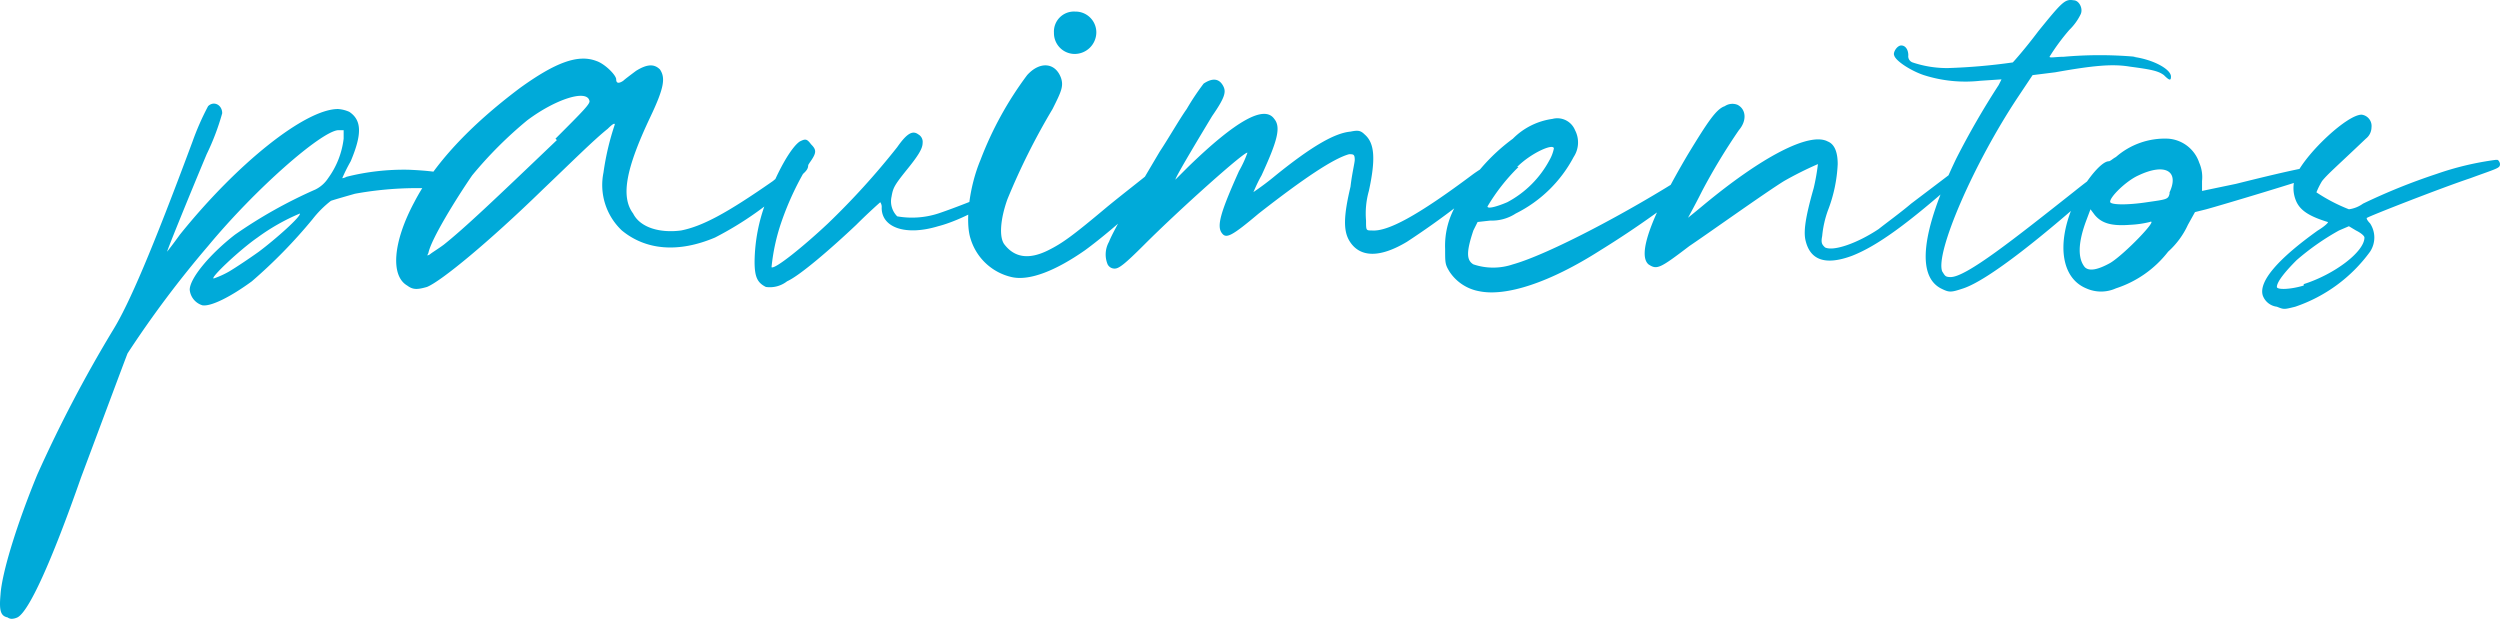 <svg xmlns="http://www.w3.org/2000/svg" width="212.442" height="52.584" viewBox="0 0 212.442 52.584">
  <path id="pavimentos" d="M23.52-11.4c-.24-.6-1.56-.96-4.44-1.08a19.95,19.95,0,0,0-5.28.6.929.929,0,0,1-.36.12,14.411,14.411,0,0,1,.72-1.44c.96-2.28.96-3.48-.12-4.2a2.824,2.824,0,0,0-.96-.24c-2.76,0-8.52,4.56-13.44,10.68-.6.84-1.08,1.44-1.08,1.44,0-.12,1.8-4.56,3.36-8.28a20.536,20.536,0,0,0,1.32-3.48c0-.72-.72-1.08-1.2-.6a22.457,22.457,0,0,0-1.32,3C-2.76-5.52-4.68-1.08-6,1.08a113.363,113.363,0,0,0-6.48,12.36c-1.68,4.08-3,8.28-3.12,10.2-.12,1.32,0,1.8.6,1.92a.592.592,0,0,0,.36.12,1.2,1.2,0,0,0,.48-.12c.96-.48,2.88-4.68,5.4-11.88C-7.32,9.84-5.04,3.72-4.8,3.12A88.521,88.521,0,0,1,2.04-6c4.08-4.92,9.6-9.72,11.04-9.84h.48v.72a7.108,7.108,0,0,1-1.32,3.36,2.731,2.731,0,0,1-1.08.96A40.17,40.17,0,0,0,4.32-6.96C2.16-5.28.48-3.24.48-2.28A1.528,1.528,0,0,0,1.56-.96c.72.12,2.4-.72,4.2-2.04a43.32,43.32,0,0,0,5.16-5.28,8.8,8.8,0,0,1,1.56-1.56c.36-.12,1.2-.36,2.04-.6a29.48,29.48,0,0,1,7.92-.36q1.44.36,1.08-.36ZM6.36-5.52c-.84.6-1.92,1.32-2.52,1.68a7.7,7.7,0,0,1-1.32.6c-.36,0,2.16-2.4,3.72-3.48a17.679,17.679,0,0,1,3.6-2.04C9.96-8.52,7.8-6.6,6.36-5.52Zm46.2-7.68a13.437,13.437,0,0,0-2.52,1.68c-3.96,2.76-6,3.84-7.8,4.2-1.8.24-3.48-.24-4.08-1.44-1.08-1.44-.6-3.84,1.44-8.16,1.2-2.52,1.32-3.36.84-4.08-.48-.48-1.08-.48-2.04.12-.48.36-.96.72-1.08.84-.36.24-.6.24-.6-.12s-.96-1.32-1.68-1.56c-1.56-.6-3.48.12-6.48,2.28q-6.48,4.86-9,9.72c-1.8,3.36-2.04,6.24-.6,7.08.48.36.84.36,1.68.12,1.2-.48,5.28-3.84,9.84-8.28C33-13.2,34.8-15,36-15.96c.48-.48.6-.48.6-.36a22.474,22.474,0,0,0-.96,4.08A5.312,5.312,0,0,0,37.2-7.32c2.04,1.68,4.8,1.92,7.92.6a28.546,28.546,0,0,0,6.6-4.68c1.2-.96,1.32-1.08,1.32-1.56-.12-.36-.12-.36-.36-.36ZM31.68-15c-5.4,5.16-7.8,7.44-9.6,8.88-.48.36-1.08.72-1.2.84-.24.12-.24.12-.12-.12.24-1.2,2.4-4.68,3.72-6.6a34.493,34.493,0,0,1,4.68-4.68c2.4-1.8,5.04-2.64,5.28-1.68.12.24-.48.84-2.88,3.24ZM68.4-10.44c-.48.24-2.88,1.2-4.32,1.68a7.249,7.249,0,0,1-3.48.24,1.8,1.8,0,0,1-.48-1.68c.12-.72.24-.96,1.2-2.16,1.08-1.32,1.44-1.92,1.44-2.4a.726.726,0,0,0-.36-.72c-.48-.36-.96-.12-1.8,1.08a63.778,63.778,0,0,1-5.88,6.48C52.68-6,50.16-3.96,49.92-4.2a16.974,16.974,0,0,1,.84-3.84,24.9,24.9,0,0,1,2.4-5.04c.6-.84.6-1.08.12-1.56-.36-.48-.48-.48-.96-.24-.72.48-1.92,2.52-2.88,5.16a14.7,14.7,0,0,0-.96,5.04c0,1.32.24,1.8.96,2.16A2.377,2.377,0,0,0,51.24-3c1.08-.48,3.72-2.76,5.88-4.8,1.08-1.08,2.04-1.92,2.04-1.92a.7.7,0,0,1,.12.48c0,1.68,2.04,2.4,4.8,1.56,1.92-.48,5.04-2.16,5.04-2.76,0-.24-.36-.36-.72-.12ZM83.52-13.2a6.9,6.9,0,0,0-1.44.96c-.72.6-2.28,1.8-3.6,2.88-3,2.52-3.84,3.12-5.04,3.72-1.68.84-2.88.6-3.72-.48-.48-.6-.36-2.16.24-3.84a57.323,57.323,0,0,1,3.84-7.68c.72-1.44.96-1.92.72-2.64-.48-1.32-1.8-1.44-2.88-.24a29.617,29.617,0,0,0-3.96,7.2c-.96,2.28-1.32,5.28-.84,6.72a4.746,4.746,0,0,0,3.48,3.24c1.56.36,3.84-.6,6.24-2.28,2.64-1.92,7.2-6.12,7.32-6.72a.529.529,0,0,0-.48-.72Zm-7.8-9.12a1.846,1.846,0,0,0,1.8-1.8,1.767,1.767,0,0,0-1.8-1.8,1.7,1.7,0,0,0-1.8,1.8A1.767,1.767,0,0,0,75.72-22.32Zm36.12,8.88a14.44,14.44,0,0,0-2.28,1.32c-4.8,3.6-7.32,4.92-8.64,4.8-.48,0-.48,0-.48-.84a7.058,7.058,0,0,1,.24-2.52c.6-2.76.48-4.08-.36-4.8-.36-.36-.6-.36-1.2-.24-1.32.12-3.24,1.2-6.36,3.72a23.509,23.509,0,0,1-1.92,1.44c0,.12.24-.6.72-1.44,1.32-2.88,1.68-4.08,1.08-4.8-.84-1.2-3.24.12-7.32,4.08l-1.08,1.08c0-.24,2.4-4.2,3.12-5.4,1.08-1.56,1.2-2.04.96-2.52-.36-.72-.96-.72-1.68-.24a21.32,21.32,0,0,0-1.44,2.16c-.6.84-1.56,2.52-2.28,3.6C81-10.8,78.96-7.32,78.6-6.36a2.2,2.2,0,0,0-.12,1.92.66.66,0,0,0,.6.36c.36,0,.84-.36,2.52-2.04,3-3,8.64-8.04,8.76-7.8a9.685,9.685,0,0,1-.72,1.56c-1.56,3.48-1.92,4.68-1.44,5.28.36.48.84.24,3.12-1.68,3.84-3,6.36-4.68,7.68-5.04.36,0,.48,0,.48.48,0,.24-.24,1.2-.36,2.28-.6,2.52-.6,3.72-.12,4.56.84,1.44,2.52,1.56,4.92.12a69.587,69.587,0,0,0,8.28-6.36C112.32-13.08,112.2-13.44,111.84-13.44Zm17.76.36c-.12-.12-.84.36-1.8.96-5.04,3.24-11.88,6.84-14.88,7.68a5.234,5.234,0,0,1-3.36,0c-.6-.36-.6-1.08,0-2.88l.36-.72L111-8.16a3.7,3.7,0,0,0,2.16-.6,11.2,11.2,0,0,0,4.92-4.8,2.242,2.242,0,0,0,.12-2.28,1.623,1.623,0,0,0-1.92-.96,5.851,5.851,0,0,0-3.36,1.68,16.134,16.134,0,0,0-4.68,5.4,6.833,6.833,0,0,0-1.08,3.96c0,1.2,0,1.32.36,1.92a3.825,3.825,0,0,0,2.52,1.68c2.28.48,6-.72,10.32-3.48A80.057,80.057,0,0,0,129.24-12c.6-.48.72-.96.48-1.08Zm-16.32.36c1.2-1.2,3.12-2.04,3.12-1.56a3.248,3.248,0,0,1-.36.96,8.671,8.671,0,0,1-3.6,3.6c-.84.36-1.68.6-1.68.36a16.381,16.381,0,0,1,2.64-3.36Zm38.64-.72c-.12,0-.72.48-5.16,3.84-.84.72-2.16,1.68-2.76,2.16-1.8,1.2-3.84,1.92-4.56,1.56-.24-.24-.36-.36-.24-.96A8.907,8.907,0,0,1,139.68-9a12.437,12.437,0,0,0,.84-3.96c0-.96-.24-1.68-.84-1.92-1.56-.84-5.64,1.32-10.56,5.4-.72.6-1.32,1.08-1.32,1.08s.6-1.08,1.2-2.28a52.33,52.33,0,0,1,3.12-5.16c.72-.84.6-1.8-.12-2.16a1.166,1.166,0,0,0-1.08.12c-.72.24-1.44,1.32-3.12,4.08-3.12,5.28-4.32,8.52-3.36,9.36.72.48.96.36,3.48-1.56,1.44-.96,6.48-4.56,8.04-5.52a30,30,0,0,1,2.88-1.44,17.964,17.964,0,0,1-.36,2.04c-.72,2.52-.84,3.6-.72,4.32q.54,2.7,3.96,1.44c2.16-.84,4.8-2.76,9.12-6.6.96-.84,1.32-1.2,1.2-1.44A.419.419,0,0,0,151.92-13.44Zm13.92-8.64a34.628,34.628,0,0,0-6.12,0c-.6,0-1.2.12-1.2,0a18.068,18.068,0,0,1,1.68-2.28,4.721,4.721,0,0,0,.96-1.32c.24-.48-.12-1.2-.6-1.2-.72-.12-.96.12-3,2.64-1.08,1.44-2.04,2.52-2.16,2.64a49.7,49.7,0,0,1-5.52.48,9.164,9.164,0,0,1-3-.48.554.554,0,0,1-.36-.6c0-.48-.24-.84-.6-.84s-.72.6-.6.84c.12.48,1.44,1.32,2.52,1.68a11.607,11.607,0,0,0,4.8.48l1.8-.12-.24.48a68.673,68.673,0,0,0-3.6,6.24c-3,6.24-3.36,9.96-1.32,11.04.72.36.84.36,1.92,0,2.16-.72,6.96-4.56,11.88-9,1.68-1.56,2.04-1.92,1.44-2.04a43.214,43.214,0,0,0-3.84,2.76c-5.16,4.08-9.24,7.32-10.56,7.32-.48,0-.48-.12-.72-.48-.6-1.56,2.64-9.12,6.48-14.88l1.2-1.8,1.92-.24c3.36-.6,4.92-.72,6.36-.48,1.8.24,2.4.36,2.88.72.48.48.6.48.6.12,0-.6-1.44-1.44-3.24-1.68Zm15.36,9.36c-.12-.12-1.56.12-6.84,1.44l-2.88.6v-.84a3.059,3.059,0,0,0-.24-1.56,3,3,0,0,0-2.64-2.04,6.306,6.306,0,0,0-4.44,1.56c-.24.12-.48.36-.6.36-.72,0-2.28,2.04-3.12,3.96-1.32,3.24-.84,6,1.2,6.84a3.061,3.061,0,0,0,2.52,0,9.2,9.2,0,0,0,4.44-3.12,6.953,6.953,0,0,0,1.68-2.28l.6-1.08.96-.24c1.32-.36,8.52-2.52,9-2.76.36-.12.48-.6.24-.72ZM163.68-4.56q-1.62.9-2.16.36c-.6-.72-.6-2.04.12-3.96l.36-.96.36.48c.6.72,1.44.96,3,.84a8.516,8.516,0,0,0,1.68-.24C167.88-8.4,164.88-5.28,163.68-4.56Zm5.04-5.88c-.12.48-.24.48-1.92.72-1.56.24-3,.24-3.12,0-.12-.36,1.32-1.8,2.4-2.28,2.28-1.08,3.48-.36,2.64,1.44Zm27.72-2.88a25.193,25.193,0,0,0-5.04,1.2,51.826,51.826,0,0,0-6.24,2.52,2.615,2.615,0,0,1-1.2.48,14.439,14.439,0,0,1-2.76-1.44,6.523,6.523,0,0,1,.48-.96c.48-.6,1.2-1.2,3.72-3.6a1.239,1.239,0,0,0,.48-.96.969.969,0,0,0-.84-1.08c-1.2,0-4.56,3.12-5.52,5.04a2.8,2.8,0,0,0,0,2.4c.36.72,1.08,1.2,2.64,1.68.12,0-.24.36-.84.72-3.36,2.4-5.04,4.32-4.68,5.52a1.458,1.458,0,0,0,1.2.96c.6.24.6.24,1.56,0a13.04,13.04,0,0,0,6.36-4.68,2.18,2.18,0,0,0,0-2.4c-.24-.24-.36-.48-.24-.48.12-.12,6.24-2.52,8.76-3.36,2.28-.84,2.52-.84,2.52-1.2,0-.12-.12-.36-.24-.36ZM180.12-2.64c-1.2.36-2.28.36-2.28.12,0-.48.84-1.44,1.68-2.28a21.147,21.147,0,0,1,3.6-2.52l.84-.36.6.36c.48.24.72.48.72.6,0,1.2-2.52,3.12-5.16,3.96Z" transform="translate(15.642 26.904)" fill="#00aad9"/>
</svg>
